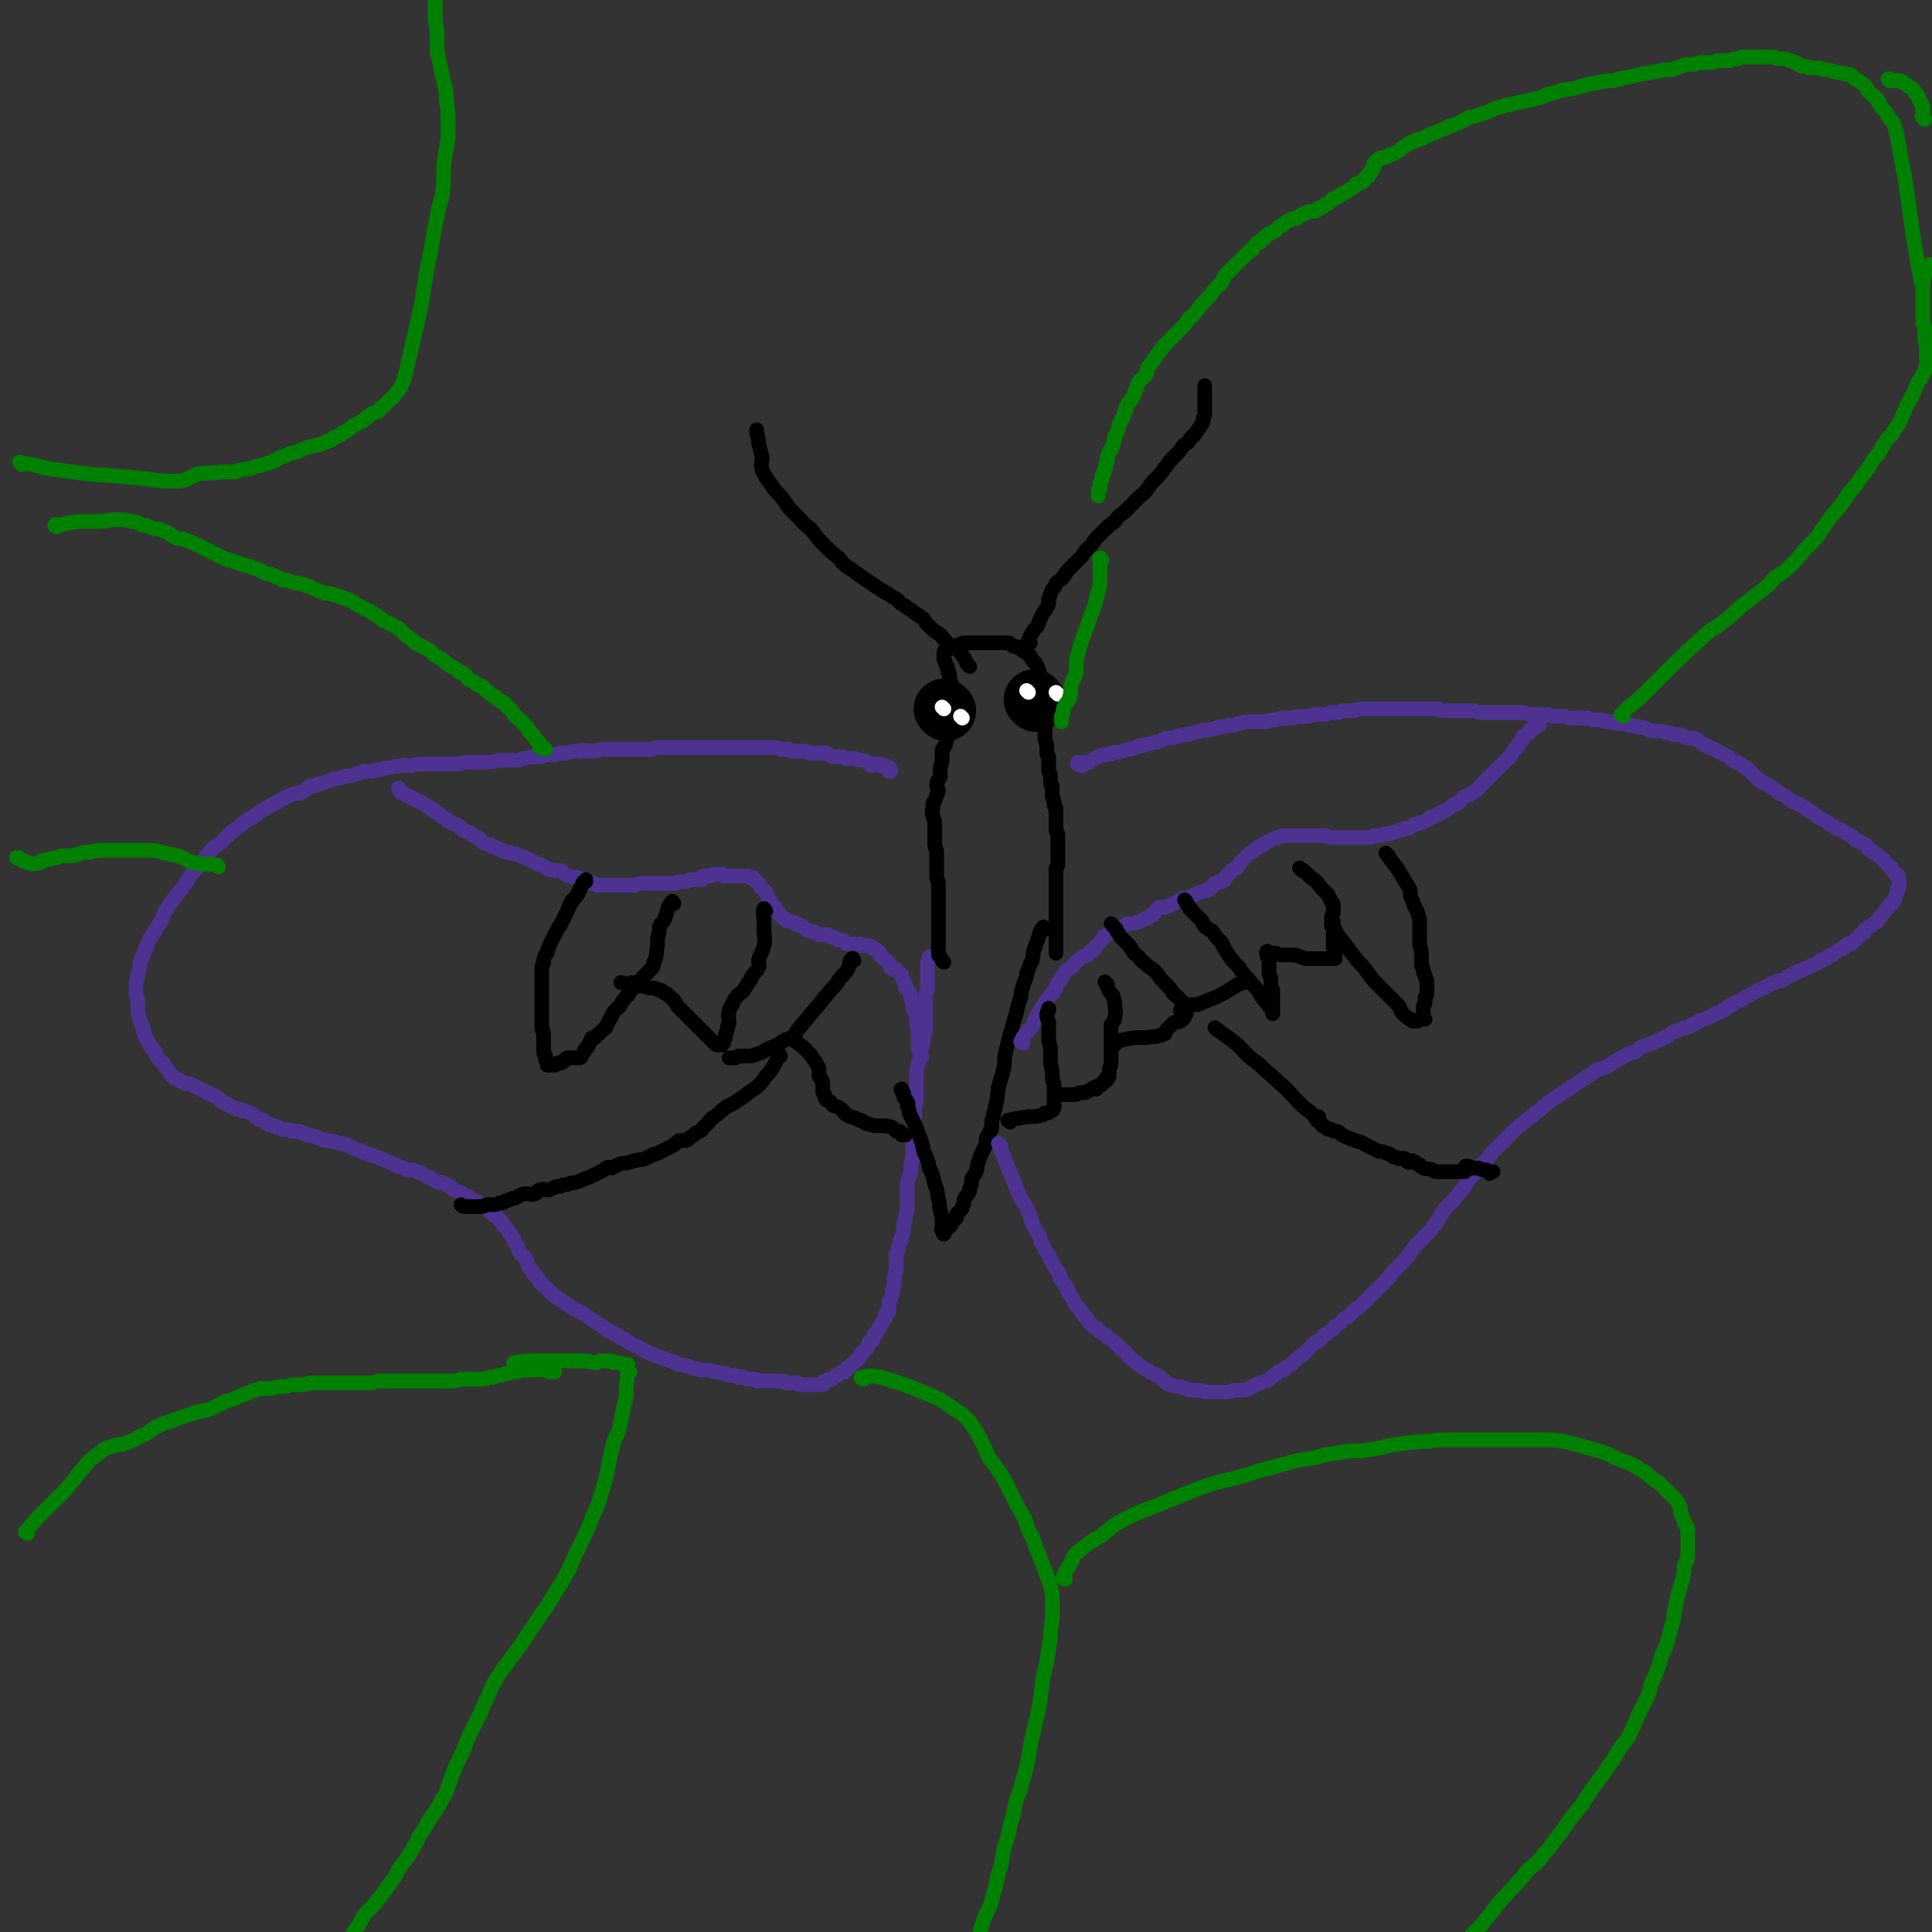<svg viewBox='0 0 1052 1052' version='1.1' xmlns='http://www.w3.org/2000/svg' xmlns:xlink='http://www.w3.org/1999/xlink'><rect x="0" y="0" width="1052" height="1052" fill="#333333" stroke="none"/><g fill='none' stroke='#4D3292' stroke-width='8' stroke-linecap='round' stroke-linejoin='round'><path d='M507,522c-1,-1 -1,-2 -1,-1 -1,2 -1,3 -1,6 0,3 0,3 0,6 0,3 0,3 0,5 0,2 -1,2 -1,5 0,2 0,2 0,4 0,1 0,1 0,2 0,1 0,1 0,2 0,2 0,2 0,3 0,2 0,2 0,3 0,2 0,2 0,4 -1,2 -1,2 -1,5 -1,4 -1,4 -2,7 0,3 0,3 -1,6 0,2 -1,2 -1,5 0,3 0,3 0,5 0,2 0,2 0,4 0,4 0,4 0,7 -1,3 -1,3 -1,5 0,2 0,2 0,4 0,2 0,2 0,4 0,2 0,2 0,4 0,2 -1,2 -1,4 0,1 0,1 0,3 0,2 0,2 0,4 0,3 0,3 -1,6 0,2 0,2 0,4 -1,3 -1,3 -2,6 0,1 0,1 0,3 0,2 0,2 0,4 0,2 0,2 0,4 0,2 0,2 0,3 0,3 -1,3 -1,5 0,2 0,2 -1,3 0,2 0,2 0,3 0,2 0,2 -1,4 0,2 0,2 -1,3 0,2 -1,2 -1,4 0,1 0,1 -1,3 0,1 0,1 0,2 0,2 0,2 0,4 0,1 0,1 0,3 -1,2 -1,2 -1,3 0,2 0,2 0,4 0,2 -1,2 -1,4 0,2 0,2 -1,4 0,1 -1,1 -1,2 0,1 0,1 0,2 0,1 0,1 0,3 0,1 -1,0 -2,2 0,0 0,1 0,2 0,0 -1,0 -1,1 -1,1 -1,1 -1,2 -1,1 -1,1 -1,2 -1,1 -1,1 -2,3 -1,0 -1,1 -1,2 -1,1 0,1 -1,2 -1,0 -1,0 -2,1 0,0 0,0 0,1 -1,1 0,2 -1,2 -1,2 -2,1 -3,3 0,0 0,1 -1,2 0,1 -1,1 -2,2 -1,1 -1,1 -1,1 -1,1 -1,1 -2,2 0,0 -1,0 -2,1 0,1 0,1 -1,2 0,0 -1,0 -1,0 -1,0 -1,1 -2,1 0,0 0,0 -1,1 -1,0 -1,0 -1,0 -1,1 -1,1 -2,2 0,0 0,0 -1,0 -1,0 -1,1 -2,1 0,0 0,0 -1,0 -1,0 -1,1 -1,2 -1,0 -1,-1 -2,0 0,0 0,0 -1,0 -1,0 -1,0 -1,0 -1,0 -1,0 -1,0 -1,0 -1,0 -2,0 0,0 0,0 0,0 -1,0 -1,0 -1,0 -1,0 -1,0 -2,0 0,0 0,0 0,0 -1,0 -1,0 -2,0 0,0 0,0 -1,0 0,0 0,0 -1,-1 -1,0 -1,0 -2,0 -1,0 -1,0 -2,0 0,0 0,0 -1,0 -1,0 -1,0 -1,0 -1,0 -1,-1 -2,-1 0,0 -1,0 -2,0 0,0 0,0 -1,0 -1,0 -1,0 -2,0 -1,0 -1,0 -2,0 -2,0 -2,0 -3,0 -1,0 -1,0 -2,0 -1,0 -1,0 -2,0 0,0 0,-1 -1,-1 -1,0 -1,0 -3,0 0,0 0,0 -1,0 -1,0 -1,-1 -2,-1 -1,-1 -1,0 -3,0 -1,0 -1,-1 -2,-1 -2,0 -2,0 -3,0 -1,0 -1,-1 -2,-1 -3,-1 -3,0 -5,-1 -2,0 -2,0 -4,-1 -2,0 -2,0 -4,0 -2,-1 -2,0 -4,-1 -2,0 -2,-1 -4,-1 -2,-1 -2,-1 -4,-1 -2,-1 -2,-1 -5,-2 -6,-2 -6,-2 -11,-4 -4,-2 -4,-2 -7,-4 -3,-1 -3,-1 -6,-3 -2,-2 -3,-1 -5,-3 -4,-2 -4,-2 -7,-4 -3,-2 -3,-2 -6,-4 -3,-2 -3,-2 -6,-4 -2,-1 -2,-1 -4,-2 -3,-2 -3,-2 -6,-4 -3,-2 -3,-2 -6,-4 -1,-1 -1,-1 -3,-3 -1,-1 -1,-1 -2,-2 -1,-1 -1,0 -2,-2 -1,-1 0,-1 -2,-3 0,-1 -1,0 -2,-2 0,-1 0,-1 -1,-2 -1,-1 -1,-1 -2,-3 0,-1 0,-1 -1,-3 -1,-2 -2,-1 -3,-3 -1,-2 -1,-2 -1,-3 -1,-2 -2,-2 -2,-4 -2,-2 -1,-2 -3,-4 -1,-2 -1,-2 -3,-4 -1,-2 -1,-2 -3,-4 -2,-1 -2,-1 -4,-3 -1,-1 -1,-1 -3,-3 -1,-1 -1,-1 -3,-2 -2,-1 -2,-1 -4,-2 -2,-2 -2,-1 -4,-2 -1,-1 -1,-1 -3,-2 -3,-1 -3,-1 -5,-3 -2,-1 -2,-1 -4,-2 -2,0 -2,0 -4,-1 -2,-1 -2,-2 -4,-2 -3,-2 -3,-2 -6,-3 -2,-1 -2,-1 -5,-1 -4,-2 -4,-1 -7,-3 -3,-1 -3,-1 -7,-3 -3,-1 -3,-1 -6,-2 -3,-1 -3,-1 -5,-2 -5,-2 -5,-2 -9,-4 -3,-1 -3,0 -5,-1 -3,-1 -3,-1 -6,-1 -3,-1 -3,-1 -5,-2 -3,-1 -3,-1 -5,-1 -2,-1 -2,-1 -4,-2 -2,0 -2,0 -4,0 -2,-1 -2,-1 -4,-1 -1,0 -1,0 -3,-1 -2,0 -2,-1 -3,-1 -2,-1 -2,0 -3,-1 -2,-1 -2,-1 -3,-2 -2,0 -2,-1 -4,-2 -1,-1 -1,-1 -3,-2 -2,-1 -2,-1 -4,-1 -1,-1 -1,-1 -3,-1 -2,-1 -2,-1 -4,-2 -2,-1 -2,-1 -4,-2 -2,-2 -2,-2 -4,-3 -2,-1 -2,-1 -4,-2 -2,-1 -2,-1 -4,-2 -2,-1 -2,-1 -4,-2 -2,-1 -2,-1 -4,-1 -2,-1 -2,-1 -4,-2 -2,-1 -2,-1 -3,-2 -2,-2 -2,-2 -3,-4 -1,-1 -1,-1 -2,-3 -2,-2 -2,-1 -3,-3 -1,-2 -1,-2 -2,-4 -2,-2 -2,-2 -3,-4 -1,-2 -1,-2 -2,-4 -1,-2 -1,-2 -1,-4 -1,-2 -1,-3 -2,-5 0,-2 -1,-2 -1,-5 0,-2 0,-2 0,-4 0,-3 -1,-3 -1,-5 0,-2 0,-2 0,-4 0,-2 0,-2 1,-5 0,-2 0,-2 1,-5 0,-2 0,-2 1,-5 1,-2 1,-2 2,-5 2,-3 1,-3 2,-5 2,-3 2,-3 4,-6 1,-2 1,-2 3,-5 1,-3 1,-4 3,-6 1,-3 2,-3 4,-6 2,-3 2,-3 4,-5 2,-3 2,-3 4,-6 2,-3 2,-3 4,-5 2,-2 2,-3 4,-5 2,-3 2,-3 4,-5 2,-2 2,-2 5,-4 2,-2 2,-2 4,-4 2,-2 2,-2 5,-4 3,-2 2,-2 5,-4 2,-2 3,-1 5,-3 2,-1 2,-2 4,-3 2,-1 3,-1 5,-3 2,-1 2,0 4,-2 2,-1 2,-1 4,-2 2,-1 2,-1 5,-2 2,0 2,0 4,-1 2,-1 2,-2 4,-3 2,0 2,0 4,-1 2,0 2,-1 4,-1 3,-1 3,-1 5,-2 2,0 2,0 5,-1 2,-1 2,0 5,-1 3,-1 3,-1 6,-2 2,0 2,0 4,0 3,-1 3,-1 6,-1 2,-1 2,-1 4,-1 4,-1 3,-1 7,-1 2,-1 2,0 5,0 3,-1 3,-1 6,-1 2,0 2,0 5,0 3,0 3,0 6,0 3,0 3,0 6,0 3,0 3,0 6,-1 3,0 3,0 6,0 3,0 3,0 6,0 3,0 3,0 6,-1 3,0 3,0 6,0 2,0 2,0 5,0 2,0 1,-1 3,-1 5,-1 5,-1 10,-1 2,-1 2,-1 4,-1 3,0 3,0 6,-1 2,0 2,0 4,0 3,-1 3,-1 7,-1 2,-1 2,0 5,0 3,0 3,0 7,-1 3,0 3,0 6,0 3,0 3,0 6,0 3,0 3,0 6,0 3,0 4,0 7,0 3,0 3,-1 6,-1 3,0 3,0 6,0 3,0 3,0 6,0 2,0 2,0 5,0 3,0 3,0 6,0 2,0 2,0 4,0 2,0 2,0 5,0 2,0 2,0 4,0 2,0 2,0 4,0 2,0 2,0 4,0 2,0 2,0 4,0 2,0 2,0 4,0 1,0 1,0 3,0 1,0 1,0 3,0 1,0 1,0 2,0 2,0 2,0 4,0 1,0 1,1 3,1 1,0 1,0 3,0 1,0 1,1 3,1 1,0 1,0 3,0 1,0 1,0 3,0 2,0 2,1 4,1 2,0 2,0 4,0 1,0 1,0 3,0 2,0 2,1 4,2 2,0 2,0 4,0 2,0 2,0 4,1 2,0 2,0 3,0 2,0 2,0 4,1 2,0 2,0 4,1 1,1 1,1 3,2 1,0 1,-1 2,-1 1,0 1,0 2,0 0,0 0,1 1,1 1,0 2,0 2,0 1,0 1,1 1,1 1,0 1,0 1,0 1,0 0,0 0,1 0,0 0,1 0,1 0,0 1,0 1,0 '/></g>
<g fill='none' stroke='#000000' stroke-width='8' stroke-linecap='round' stroke-linejoin='round'><path d='M569,506c-1,-1 -1,-2 -1,-1 -2,2 -2,4 -3,7 -1,2 -1,2 -1,3 -2,4 -1,4 -2,8 0,1 -1,1 -1,2 -1,3 -1,3 -2,5 0,2 0,2 -1,4 -1,3 -1,3 -2,6 0,3 0,3 -1,5 -1,4 -1,4 -2,8 -1,3 -1,3 -2,7 -1,3 -1,3 -2,7 -1,4 -1,4 -2,9 0,4 0,4 -1,8 -1,4 -1,3 -2,7 -1,2 0,3 -1,5 0,3 0,3 -1,6 0,2 0,2 -1,4 0,2 0,2 -1,4 0,2 0,2 0,3 0,2 0,2 -1,3 -1,2 -1,2 -2,4 0,3 0,3 -1,5 -1,2 -1,2 -2,4 -1,3 -1,3 -2,6 0,2 0,2 -1,4 -1,2 -1,1 -2,3 0,3 0,3 -1,5 0,2 0,2 -1,3 -1,2 -1,1 -2,3 0,2 0,2 -1,4 0,1 0,1 -1,2 -1,1 -1,1 -2,2 0,2 0,2 -1,3 -1,1 -1,1 -2,2 0,1 0,1 -1,2 -1,1 -1,1 -2,2 0,0 0,0 -1,1 0,0 0,0 0,0 -1,1 0,1 0,1 0,0 0,-1 -1,-2 0,0 0,0 0,0 -1,-1 0,-1 0,-2 0,-1 0,-1 0,-3 0,-1 0,-1 0,-2 0,-2 -1,-2 -1,-4 -1,-3 0,-3 -1,-6 -1,-4 0,-4 -2,-8 -1,-5 -1,-5 -3,-9 -1,-5 -1,-5 -3,-9 -1,-5 -1,-5 -3,-10 -1,-3 -1,-3 -3,-7 -1,-2 -1,-2 -2,-4 0,-2 0,-2 -1,-4 0,-1 1,-1 0,-2 -1,-2 -1,-1 -2,-3 0,-1 0,-1 0,-2 -1,-1 -1,-1 -1,-1 -1,-1 0,-1 0,-1 '/><path d='M514,524c-1,-1 -1,-1 -1,-1 -1,-2 -1,-2 -2,-3 0,-1 0,-1 0,-2 0,-3 0,-3 0,-5 0,-2 0,-2 0,-4 0,-2 0,-2 0,-3 0,-3 0,-3 0,-5 0,-2 0,-2 0,-4 0,-2 0,-2 0,-4 0,-3 0,-3 0,-6 0,-3 0,-3 0,-5 0,-2 0,-2 -1,-4 0,-2 0,-2 0,-5 0,-2 0,-2 0,-4 0,-2 0,-2 0,-5 0,-2 -1,-2 -1,-4 0,-1 0,-1 0,-3 0,-2 0,-2 0,-4 0,-2 0,-3 0,-5 0,-2 -1,-2 -1,-4 -1,-2 0,-3 0,-5 0,-2 0,-2 1,-3 1,-3 1,-3 2,-5 0,-2 -1,-2 -1,-4 0,-2 1,-2 2,-4 0,-2 0,-2 0,-4 0,-3 1,-3 1,-5 0,-3 0,-3 0,-5 0,-1 0,-1 1,-2 0,-1 1,-1 1,-2 1,-4 1,-4 2,-7 0,-3 0,-3 1,-5 0,-1 0,-1 0,-2 0,-2 0,-2 0,-3 1,-2 1,-2 1,-3 0,-1 0,-1 0,-3 0,-1 0,-1 -1,-3 0,-1 0,-1 0,-2 0,-1 0,-1 0,-3 0,-1 0,-1 0,-2 0,-1 -1,-1 -1,-3 0,-1 0,-1 0,-2 0,-1 -1,0 -1,-2 0,0 0,-1 0,-1 0,-1 0,-1 -1,-2 0,-1 0,-1 -1,-3 0,0 0,0 0,-1 0,-1 0,-1 0,-1 0,-1 0,-1 0,-1 0,-1 0,-1 0,-1 0,-1 1,-1 2,-1 0,0 0,-1 1,-1 0,0 1,0 2,-1 1,0 1,0 2,0 1,0 1,0 1,-1 2,0 1,-1 3,-1 1,0 1,0 2,0 1,0 1,0 2,0 1,0 1,0 3,0 1,0 1,0 2,0 2,0 2,0 3,0 1,0 1,0 3,0 1,0 1,0 3,0 2,0 2,0 3,0 1,0 1,0 3,0 1,0 1,1 3,2 2,0 2,0 3,1 1,0 1,1 3,2 1,1 1,0 3,2 0,0 0,1 1,2 0,1 1,1 2,2 0,1 0,1 1,2 0,1 0,1 0,2 0,1 1,0 1,1 0,1 0,1 0,1 0,1 0,1 0,2 0,0 0,0 1,1 0,1 0,1 0,1 0,1 0,1 0,2 0,0 0,0 0,1 0,0 0,0 0,1 0,0 0,0 0,1 0,0 0,0 0,1 0,0 1,0 1,1 0,1 0,1 0,1 0,1 0,1 0,2 0,0 0,0 1,1 0,1 0,1 0,2 0,1 0,1 0,2 0,1 0,1 0,2 0,1 0,1 0,2 0,1 0,1 0,2 0,1 0,1 0,2 0,0 0,0 0,1 0,1 0,1 0,2 0,1 0,1 0,1 0,2 0,2 0,3 0,0 0,1 0,1 0,2 1,2 1,4 0,1 0,1 0,2 0,1 0,1 0,2 0,1 0,1 1,2 0,1 0,1 0,2 0,1 0,1 0,3 0,1 0,1 0,3 0,1 1,1 1,2 0,1 0,1 0,3 0,2 0,2 1,3 0,1 0,1 0,2 0,2 0,2 0,4 1,2 1,2 1,3 0,2 0,2 1,3 0,2 0,2 0,3 0,2 0,2 0,3 0,1 0,1 0,3 0,1 0,1 0,3 0,1 1,1 1,3 0,1 0,1 0,3 0,1 0,1 0,2 0,1 0,1 0,2 0,2 0,2 0,3 0,1 0,1 0,3 0,1 0,1 0,3 0,1 -1,1 -1,2 0,1 0,1 0,3 0,1 0,1 0,2 0,1 0,1 0,2 0,1 0,1 0,3 0,1 0,1 0,2 0,1 0,1 0,1 0,2 0,2 0,4 0,0 0,0 0,1 0,2 0,2 0,3 0,1 0,1 0,2 0,1 0,1 0,3 0,0 0,0 0,1 0,1 0,1 0,2 0,1 0,1 0,3 0,1 0,1 0,2 0,0 0,0 0,1 0,1 0,1 0,2 0,1 0,1 0,3 0,1 0,1 0,2 0,0 0,0 0,1 0,0 0,0 0,1 0,1 0,1 0,1 0,1 0,1 0,1 '/></g>
<g fill='none' stroke='#000000' stroke-width='33' stroke-linecap='round' stroke-linejoin='round'><path d='M564,382c-1,-1 -1,-1 -1,-1 '/><path d='M515,387c-1,-1 -1,-1 -1,-1 '/></g>
<g fill='none' stroke='#FFFFFF' stroke-width='8' stroke-linecap='round' stroke-linejoin='round'><path d='M514,386c-1,-1 -1,-1 -1,-1 '/><path d='M524,391c-1,-1 -1,-1 -1,-1 '/><path d='M576,378c-1,-1 -1,-1 -1,-1 '/><path d='M560,377c-1,-1 -1,-1 -1,-1 '/></g>
<g fill='none' stroke='#4D3292' stroke-width='8' stroke-linecap='round' stroke-linejoin='round'><path d='M545,624c-1,-1 -2,-2 -1,-1 1,4 2,5 4,10 0,1 0,1 1,3 3,7 3,7 6,15 3,5 3,4 5,9 2,4 1,4 3,8 1,2 1,2 3,5 1,2 0,3 2,5 1,3 1,3 3,5 1,3 1,3 3,6 1,2 1,2 3,5 0,2 0,2 1,3 1,2 2,2 3,4 0,1 0,2 1,3 1,2 1,1 2,3 1,2 1,2 2,4 1,1 1,1 2,2 0,1 1,1 2,3 0,0 0,0 1,1 1,1 1,1 2,3 1,1 1,1 3,3 1,0 1,0 2,1 1,1 1,1 2,2 2,1 2,1 4,3 2,1 2,1 3,2 2,2 2,2 4,4 2,1 2,2 4,4 2,2 3,2 5,4 2,1 2,2 5,3 2,2 2,1 5,3 2,1 2,1 4,3 1,1 1,1 3,2 3,1 3,1 6,1 2,1 2,1 5,2 2,0 2,0 4,0 3,0 3,1 5,1 2,0 2,0 4,0 3,0 3,0 5,0 3,0 3,0 6,-1 2,0 2,0 4,0 2,0 2,0 4,-1 2,-1 2,-1 4,-2 3,-1 3,-1 5,-2 2,0 2,-1 3,-2 2,-1 2,-1 4,-3 3,-1 3,-1 5,-3 2,-1 2,-1 4,-3 2,-2 2,-2 4,-3 2,-2 2,-2 4,-4 1,-1 1,-1 3,-3 1,-1 1,0 2,-1 2,-1 2,-2 3,-3 2,-1 2,-1 3,-2 2,-1 2,-1 3,-3 2,-1 2,-1 3,-2 2,-2 2,-2 4,-3 2,-2 2,-2 4,-4 2,-1 2,-1 3,-2 2,-2 2,-2 4,-4 1,-1 1,-1 3,-3 2,-2 2,-2 4,-4 2,-2 2,-2 4,-4 2,-3 2,-3 4,-5 2,-2 2,-2 3,-3 3,-3 3,-3 5,-6 2,-3 2,-3 4,-5 2,-2 2,-2 4,-4 1,-1 1,-1 2,-2 2,-2 2,-3 4,-5 1,-2 1,-2 3,-5 1,-2 1,-2 3,-4 2,-2 2,-2 4,-4 1,-2 2,-2 3,-4 2,-2 2,-2 3,-4 2,-3 2,-3 4,-5 2,-2 1,-2 3,-4 1,-2 2,-2 3,-3 2,-2 2,-2 4,-5 2,-2 2,-2 4,-4 2,-2 2,-2 4,-4 2,-2 2,-2 4,-4 2,-2 2,-2 5,-4 2,-2 2,-2 5,-4 2,-2 2,-2 5,-4 3,-3 3,-3 6,-5 3,-2 3,-2 6,-4 3,-2 3,-2 6,-4 3,-2 3,-2 6,-4 3,-2 3,-2 6,-4 4,-2 4,-1 7,-3 4,-2 3,-2 7,-4 3,-2 3,-2 7,-3 2,-1 2,-2 4,-3 3,-1 3,-1 6,-2 3,-2 3,-1 6,-3 3,-1 2,-1 5,-3 3,-1 3,-1 5,-2 3,-1 3,0 5,-2 2,0 2,-1 4,-2 3,-1 3,-1 5,-2 2,-1 2,-1 4,-2 2,-1 2,0 4,-2 1,0 1,0 2,-1 2,-2 2,-1 5,-3 2,-1 2,-1 4,-2 2,-2 2,-1 5,-3 2,-1 2,-1 4,-2 2,-1 2,-1 4,-2 2,-1 2,-1 4,-2 2,-1 2,-1 4,-1 2,-1 2,-1 3,-2 2,-1 2,-1 4,-2 2,-1 2,-1 5,-2 1,-1 1,-1 2,-1 2,-1 2,-1 4,-2 2,0 2,-1 3,-2 1,0 1,0 3,-1 1,0 1,-1 3,-2 1,0 1,0 2,-1 1,-1 1,-1 3,-2 1,0 1,0 2,-1 1,0 0,-1 2,-2 0,0 1,0 2,0 1,-1 1,-1 3,-3 1,-1 1,-1 2,-2 1,-1 1,-1 2,-1 0,-1 0,-2 1,-2 2,-2 2,-1 4,-3 1,0 1,-1 2,-1 1,-2 1,-2 2,-3 1,-1 1,-1 2,-2 1,-2 1,-2 3,-4 0,-1 1,0 2,-2 0,-1 0,-1 1,-2 0,-1 0,-1 1,-3 0,-1 0,-1 0,-1 0,-2 1,-1 1,-2 0,-1 0,-1 0,-1 0,-1 0,-1 0,-1 0,-1 0,-1 0,-1 0,-1 0,-1 0,-2 0,-1 0,-1 -1,-2 -1,0 -1,0 -2,-1 0,0 0,-1 -1,-2 0,-1 -1,-1 -2,-2 -1,-1 -1,-1 -1,-1 -2,-2 -1,-2 -3,-3 -1,-1 -1,-1 -2,-2 -2,-1 -2,0 -3,-2 -2,-1 -2,-1 -3,-3 -2,-1 -2,-1 -4,-2 -2,-1 -2,-1 -4,-3 -2,-1 -2,-1 -4,-2 -2,-2 -2,-1 -4,-2 -3,-2 -3,-2 -6,-4 -2,-1 -2,-1 -4,-2 -2,-2 -2,-2 -4,-3 -3,-2 -3,-2 -6,-4 -3,-1 -3,-1 -6,-3 -2,-2 -2,-2 -5,-3 -2,-2 -2,-2 -4,-3 -3,-2 -3,-2 -5,-3 -3,-2 -3,-2 -5,-4 -2,-1 -1,-2 -3,-3 -3,-2 -3,-2 -6,-4 -3,-1 -3,-1 -5,-3 -2,-1 -2,-1 -4,-2 -3,-2 -3,-2 -6,-3 -2,-1 -2,-1 -4,-2 -2,-2 -2,-2 -5,-3 -3,0 -3,0 -5,-1 -2,-1 -2,-1 -4,-1 -2,0 -2,0 -4,-1 -2,0 -2,0 -4,-1 -2,0 -2,0 -4,0 -2,0 -2,0 -4,-1 -2,-1 -2,-1 -4,-1 -2,-1 -2,0 -4,-1 -2,0 -2,0 -4,-1 -2,0 -2,0 -4,0 -2,0 -2,-1 -4,-1 -2,0 -2,0 -5,-1 -2,0 -2,0 -4,0 -2,0 -2,-1 -4,-1 -3,0 -3,0 -5,0 -2,0 -2,0 -4,0 -2,0 -2,-1 -4,-1 -2,0 -2,0 -4,0 -2,0 -2,0 -4,-1 -2,0 -2,0 -4,0 -3,0 -3,0 -5,0 -3,0 -3,-1 -6,-1 -2,0 -2,0 -5,0 -3,0 -3,0 -6,0 -2,0 -2,0 -5,0 -3,0 -3,0 -6,0 -2,0 -2,-1 -5,-1 -2,0 -2,0 -5,0 -2,0 -2,0 -4,0 -3,0 -3,0 -5,0 -2,0 -2,0 -4,-1 -2,0 -2,0 -4,0 -3,0 -3,0 -5,0 -2,0 -2,0 -4,0 -2,0 -2,0 -4,0 -2,0 -2,0 -4,0 -2,0 -2,0 -4,0 -2,0 -2,0 -4,0 -2,0 -2,0 -4,0 -2,0 -2,0 -4,0 -2,0 -2,0 -4,0 -2,0 -2,0 -5,1 -2,0 -2,0 -4,0 -2,0 -2,0 -4,1 -2,0 -2,0 -4,0 -2,0 -2,1 -4,1 -2,0 -2,0 -4,0 -3,0 -3,1 -5,1 -2,0 -2,0 -4,0 -3,0 -3,1 -5,1 -2,0 -2,0 -4,0 -3,0 -3,1 -5,1 -2,0 -2,0 -5,1 -2,0 -2,0 -5,0 -3,0 -3,0 -5,0 -2,0 -2,1 -5,1 -2,1 -2,1 -5,1 -2,1 -2,0 -5,1 -2,0 -2,1 -4,1 -4,1 -4,0 -7,1 -3,1 -3,1 -6,2 -3,0 -3,0 -6,1 -3,1 -3,1 -6,1 -3,1 -3,2 -6,2 -3,1 -4,1 -7,2 -3,0 -3,1 -6,2 -2,0 -2,0 -5,1 -2,1 -3,0 -5,1 -3,1 -3,1 -5,1 -3,1 -3,1 -5,2 -2,1 -2,1 -3,2 -1,0 -1,0 -3,0 -1,0 0,1 -1,2 -1,0 -2,-1 -2,-1 -1,0 0,0 0,-1 '/><path d='M502,575c-1,-1 -1,-1 -1,-1 -1,-3 -1,-3 -1,-5 0,-4 0,-4 0,-7 0,-3 -1,-3 -1,-5 0,-2 0,-2 0,-4 -1,-2 -1,-2 -2,-4 0,-3 0,-3 -1,-5 0,-2 0,-2 -1,-4 -1,-1 -1,-1 -2,-2 0,-1 0,-1 0,-2 -1,-2 -1,-2 -2,-4 0,-1 0,-1 0,-1 -1,-1 -1,-1 -2,-2 0,0 0,0 -1,-1 -1,0 -1,0 -1,0 -2,-1 -2,-1 -2,-2 -1,-1 -1,-2 -1,-2 -1,-1 -2,-1 -3,-2 -1,-1 -1,-1 -2,-3 -1,-1 0,-1 -2,-2 -1,0 -1,0 -2,-1 -1,-1 -1,-1 -3,-1 0,0 0,0 -1,0 -1,0 -1,0 -1,0 -1,0 -1,-1 -2,-1 -1,0 -1,0 -1,0 -1,0 -1,0 -1,0 -1,0 -1,0 -1,0 -1,0 -1,0 -1,0 -1,0 -1,0 -1,0 -2,0 -2,0 -3,-1 0,0 0,-1 -1,-1 -1,0 -1,0 -2,0 -1,0 -1,-1 -2,-1 -1,-1 -1,0 -3,-1 -1,0 0,-1 -2,-1 -1,0 -1,0 -2,0 -2,0 -2,0 -4,-1 -1,0 -1,-1 -2,-1 -2,0 -2,0 -3,-1 -1,0 -1,-1 -3,-2 0,0 -1,0 -2,-1 0,0 0,0 -1,0 -1,-1 -1,-1 -2,-1 -1,-1 -2,0 -3,-1 -1,-1 -1,-1 -1,-1 -2,-1 -2,-2 -3,-3 0,0 -1,0 -1,-1 -1,-2 -1,-2 -2,-3 -1,-1 -1,-1 -2,-3 -1,-2 -1,-2 -2,-4 0,-1 -1,-1 -2,-2 -1,-1 -1,-1 -2,-3 -1,-1 -1,-1 -2,-2 -1,-1 0,-1 -1,-1 -1,-1 -1,0 -1,0 -1,0 -1,-1 -2,-1 -1,0 -1,0 -2,0 0,0 0,0 -1,0 0,0 0,0 -1,0 -1,0 -1,0 -2,0 -2,0 -2,0 -3,0 -1,0 -1,0 -2,0 0,0 0,0 -1,0 -1,0 -1,0 -2,-1 -1,0 -1,0 -2,0 -1,0 -1,0 -1,0 -2,0 -2,0 -3,1 -1,0 -1,0 -2,0 -1,0 -1,0 -2,0 -1,0 0,1 -1,2 -1,0 -2,-1 -3,0 -1,0 -1,0 -3,0 -1,0 -1,1 -2,1 -1,0 -1,0 -2,0 -1,0 -1,0 -2,0 -1,0 -1,1 -3,1 -1,0 -1,0 -2,0 -1,0 -1,0 -2,0 -2,0 -2,0 -4,0 -1,0 -1,0 -3,0 -1,0 -1,0 -3,0 -2,0 -2,0 -3,0 -2,0 -2,0 -4,1 -1,0 -1,0 -3,0 -1,0 -1,0 -2,0 -2,0 -2,0 -3,0 -2,0 -2,0 -4,0 -2,0 -2,0 -4,0 -1,0 -1,0 -3,0 -2,0 -2,0 -4,-1 -2,0 -2,0 -4,-1 -2,0 -2,-1 -4,-2 -3,-1 -3,0 -5,-1 -3,-1 -3,-2 -5,-3 -2,0 -2,0 -4,0 -3,-1 -3,-1 -6,-3 -2,0 -2,-1 -5,-2 -2,-1 -2,-1 -4,-2 -3,-1 -3,-1 -5,-2 -2,0 -2,0 -4,-1 -2,0 -2,0 -4,-1 -2,-1 -2,-1 -4,-2 -1,0 -1,0 -2,-1 -1,0 -1,0 -3,-1 -1,0 -1,0 -2,-1 -1,-1 0,-1 -2,-2 0,0 -1,0 -2,-1 -1,0 0,0 -1,-1 -2,-1 -2,-1 -3,-1 -1,-1 -2,-1 -3,-2 0,0 0,-1 -1,-1 -1,-1 -1,-1 -2,-1 -2,-1 -2,-1 -4,-2 -1,0 0,-1 -1,-1 -2,-1 -2,-1 -3,-2 -1,-1 -1,-1 -3,-2 -1,0 0,-1 -1,-1 -2,-1 -2,-1 -3,-2 -1,0 -1,0 -2,-1 -1,-1 -1,-1 -2,-1 -1,-1 -2,-1 -2,-1 -2,-1 -1,-1 -3,-2 0,0 -1,0 -1,0 -1,-1 -1,-1 -2,-1 -1,-1 -1,-1 -1,-1 -1,0 -2,0 -2,-1 -1,-1 -1,-1 -1,-2 0,0 0,0 0,0 '/><path d='M557,568c-1,-1 -2,-1 -1,-1 1,-3 2,-3 4,-6 1,-1 1,-1 2,-2 3,-7 3,-7 7,-13 1,-2 1,-1 2,-3 2,-2 2,-2 4,-5 0,-1 0,-1 1,-3 1,-1 1,0 2,-2 0,-1 0,-1 1,-2 1,-2 1,-2 2,-3 0,0 1,0 2,-1 1,0 1,-1 2,-2 1,-1 0,-1 2,-2 1,-1 1,-1 2,-2 1,0 1,0 3,-1 1,-1 1,-1 2,-2 1,0 1,0 2,-1 0,-1 0,-1 1,-2 1,-1 1,-1 2,-2 1,-1 1,-2 2,-3 2,-1 2,-1 3,-2 2,-1 2,-1 4,-2 0,0 1,0 1,0 2,0 1,-1 2,-1 1,-1 1,-1 3,-2 0,0 0,0 1,0 2,0 2,0 4,-1 1,0 1,0 3,-1 1,0 1,-1 2,-1 1,0 1,0 2,-1 1,-1 1,-1 2,-1 2,-2 1,-2 3,-4 1,0 2,0 3,0 3,-1 3,-1 5,-2 2,-1 2,-1 4,-2 1,-1 1,-1 3,-1 2,0 2,0 3,-1 2,-1 2,-1 4,-2 1,0 1,0 3,-1 1,0 1,0 3,-1 1,-1 0,-1 2,-2 0,-1 0,-1 1,-1 1,-1 1,0 2,-1 2,0 2,0 3,-1 0,-1 0,-1 1,-2 0,-1 1,-1 2,-2 1,-1 0,-1 2,-2 0,0 1,0 2,-1 1,-1 0,-1 2,-3 0,0 0,0 1,-1 1,-1 1,-1 2,-2 0,0 0,0 1,-1 1,-1 2,-1 3,-2 1,-1 1,-1 2,-2 1,0 1,0 3,-1 0,0 0,-1 1,-1 2,-1 2,-1 4,-2 1,-1 1,0 3,-1 2,-1 2,-1 3,-1 2,0 2,0 4,0 2,0 2,0 5,0 2,0 2,0 5,0 2,0 2,0 5,0 2,0 2,0 3,0 2,0 2,1 4,1 1,0 1,0 3,0 0,0 0,0 1,0 1,0 1,0 3,0 0,0 0,0 1,0 1,0 1,0 1,0 1,0 1,0 1,0 1,0 1,0 3,0 1,0 1,0 1,0 1,0 1,0 2,0 1,0 1,0 2,0 1,0 1,0 2,0 2,0 2,0 3,-1 2,0 2,0 3,0 2,0 2,-1 3,-1 1,0 1,0 3,0 2,-1 2,-1 3,-1 1,0 1,-1 3,-1 1,0 1,0 2,-1 1,0 1,0 2,0 2,-1 2,-1 3,-2 1,0 1,0 3,-1 1,0 1,0 3,-1 2,-1 2,-1 3,-2 2,0 2,0 3,-1 2,-1 2,-1 3,-2 2,-1 2,0 4,-2 1,0 1,-1 3,-2 0,0 1,0 2,-1 1,0 1,-1 2,-2 1,-1 1,-1 3,-2 1,0 1,0 2,-1 2,-1 2,-1 3,-2 1,0 1,-1 2,-2 1,-1 1,-1 2,-2 1,-1 1,-1 2,-2 1,-1 1,-1 2,-2 1,-1 1,-1 2,-2 1,-1 1,-1 2,-2 2,-2 2,-2 3,-3 0,0 0,0 1,-1 1,-1 2,-1 3,-3 0,0 0,-1 1,-2 0,-1 1,-1 2,-2 0,0 0,0 1,-1 0,-1 0,-1 0,-1 0,-1 1,-1 1,-1 1,-1 1,-1 1,-1 0,-1 0,-1 0,-1 0,-1 0,-1 1,-1 1,-1 1,-1 2,-2 0,0 1,0 1,0 0,-1 0,-1 0,-1 0,-1 1,0 1,-1 1,0 1,0 1,0 1,0 0,-1 0,-1 0,-1 1,0 1,0 1,0 0,-1 1,-1 0,0 0,0 1,0 0,0 0,-1 0,-1 0,0 0,0 0,0 0,0 0,0 0,-1 '/></g>
<g fill='none' stroke='#000000' stroke-width='8' stroke-linecap='round' stroke-linejoin='round'><path d='M561,350c-1,-1 -2,-1 -1,-1 1,-3 1,-3 3,-6 2,-2 2,-2 3,-5 2,-5 3,-5 5,-9 0,-1 0,-2 0,-3 1,-2 1,-3 2,-5 1,-1 1,-1 2,-3 0,-1 1,-1 2,-2 1,-1 1,0 2,-2 1,-1 1,-2 3,-4 1,-1 1,-1 2,-2 2,-2 2,-2 3,-3 1,-1 1,-1 2,-2 1,-1 1,-2 2,-3 2,-2 2,-2 4,-4 1,-2 1,-2 3,-4 2,-2 2,-2 4,-4 2,-2 2,-2 5,-4 2,-3 2,-3 5,-5 2,-2 2,-2 4,-4 2,-2 2,-2 4,-4 2,-2 3,-2 5,-5 2,-3 2,-3 5,-6 2,-2 2,-2 4,-5 2,-2 2,-3 4,-5 2,-2 2,-2 3,-3 2,-2 2,-3 4,-5 2,-1 2,-1 3,-3 1,-2 2,-1 3,-3 2,-3 2,-3 4,-6 0,-2 0,-2 1,-4 0,-2 0,-2 0,-4 0,-2 0,-2 0,-4 0,-2 0,-2 0,-4 0,-1 0,-1 0,-3 0,-1 0,-1 0,-1 '/><path d='M528,363c-1,-1 -1,-1 -1,-1 -2,-3 -1,-3 -3,-5 -1,-2 -1,-1 -2,-3 -1,0 -1,-1 -2,-1 -1,-1 -2,-1 -3,-1 -1,-2 -1,-2 -3,-4 -2,-2 -1,-2 -3,-3 -3,-2 -3,-2 -5,-4 -2,-2 -2,-2 -3,-4 -3,-2 -3,-2 -6,-4 -2,-2 -2,-1 -4,-3 -2,-1 -2,-1 -3,-2 -2,-2 -2,-2 -4,-3 -3,-2 -3,-2 -5,-3 -3,-2 -3,-2 -6,-4 -3,-2 -3,-2 -6,-4 -4,-3 -4,-3 -7,-5 -3,-2 -3,-2 -5,-5 -4,-3 -4,-3 -8,-7 -3,-3 -3,-3 -6,-7 -3,-4 -4,-3 -7,-7 -3,-3 -3,-3 -6,-6 -2,-3 -2,-3 -5,-7 -3,-3 -3,-3 -5,-6 -3,-4 -3,-4 -5,-8 -1,-4 0,-4 0,-7 -1,-4 -1,-4 -2,-8 0,-2 0,-2 -1,-5 0,-1 0,-2 0,-2 '/><path d='M367,492c-1,-1 -1,-2 -1,-1 -3,3 -2,4 -4,9 -1,3 -2,2 -3,5 0,3 0,3 -1,6 0,2 0,2 0,4 -1,5 0,5 -2,9 0,3 -1,3 -3,5 -1,2 -1,1 -3,3 -1,1 0,1 -2,3 0,1 -1,0 -2,2 -1,1 -1,1 -2,2 -1,1 -1,1 -2,3 -1,1 -1,0 -2,2 -1,1 -1,1 -2,3 -1,2 -1,1 -3,3 -1,1 -1,2 -2,3 0,1 0,1 -1,2 -1,2 -1,2 -2,4 0,1 -1,1 -2,2 -1,1 -1,1 -2,2 -1,1 -1,0 -2,2 -2,0 -2,0 -2,1 -1,2 -1,2 -2,4 0,1 -1,0 -1,1 -1,1 -1,1 -1,2 -1,1 -1,2 -2,3 0,0 0,0 -1,0 -1,0 -1,0 -1,0 -1,0 -1,0 -1,0 0,0 0,0 -1,0 0,0 0,0 -1,0 0,0 0,0 -1,0 -1,0 -1,0 -1,0 -1,0 -1,1 -2,2 0,0 0,0 -1,0 0,0 0,1 -1,1 0,0 0,0 -1,0 0,0 0,0 -1,0 0,0 0,0 -1,1 0,0 0,0 -1,0 0,0 0,0 0,0 -1,0 -1,0 -1,0 0,0 0,0 -1,0 0,0 -1,0 -1,0 0,0 0,-1 0,-1 0,-1 0,-1 -1,-2 0,0 0,0 0,-1 0,-1 0,-1 0,-1 0,-1 -1,-1 -1,-2 0,0 0,-1 0,-2 0,-1 0,-1 0,-3 0,-2 0,-2 0,-4 0,-2 0,-2 -1,-4 0,-3 0,-3 0,-5 0,-3 0,-3 0,-6 0,-3 0,-3 0,-6 0,-2 0,-2 0,-5 0,-3 0,-3 0,-5 0,-2 0,-2 0,-4 0,-3 0,-3 1,-5 0,-2 0,-2 1,-4 1,-1 1,-1 1,-2 1,-3 1,-3 2,-5 1,-2 1,-2 2,-4 2,-3 1,-3 3,-5 1,-2 1,-2 2,-4 1,-2 1,-2 2,-4 1,-2 0,-2 2,-4 0,-2 1,-2 2,-3 1,-1 1,-1 2,-3 0,0 0,-1 1,-2 0,-1 0,0 1,-2 0,-1 0,-1 1,-2 0,0 0,0 1,0 0,-1 0,-1 0,-1 '/><path d='M417,496c-1,-1 -1,-2 -1,-1 -1,2 0,3 0,7 0,2 0,2 0,4 0,5 1,5 0,9 -1,4 -2,4 -3,8 0,2 1,2 0,4 -1,2 -2,2 -3,4 -1,1 -1,1 -1,2 -1,2 -2,2 -2,3 -1,1 -1,2 -2,3 0,1 -1,1 -2,2 -1,1 -1,0 -2,2 -1,1 -1,1 -2,3 0,1 0,1 -1,2 -1,2 -1,2 -1,3 -1,3 0,3 0,6 0,1 -1,1 -1,3 0,1 0,1 -1,3 0,1 0,1 0,2 -1,1 -1,1 -1,3 0,0 0,0 -1,0 0,0 0,1 0,1 0,0 0,0 -1,0 0,0 0,0 0,0 -1,0 -1,0 -1,0 -1,0 -1,0 -2,-1 -1,-1 -1,-1 -2,-2 -1,-1 -1,-1 -2,-2 -1,-1 -1,-1 -2,-2 -3,-3 -3,-3 -6,-6 -2,-2 -2,-2 -4,-4 -2,-2 -2,-2 -4,-4 -1,-1 0,-1 -2,-3 0,-1 -1,-1 -2,-2 -1,-1 -1,-1 -2,-2 -1,0 -1,0 -2,-1 -1,-1 -1,-1 -3,-1 -1,-1 -1,-1 -3,-1 -2,0 -2,0 -4,-1 -2,0 -2,0 -4,-1 -1,0 -1,-1 -3,-1 -1,0 -1,1 -2,1 -2,0 -3,-1 -4,-1 '/><path d='M465,523c-1,-1 -1,-2 -1,-1 -2,1 -1,3 -2,5 -1,2 -1,2 -3,4 -2,2 -2,2 -3,4 -3,4 -4,4 -6,7 -3,3 -2,3 -5,6 -5,6 -5,6 -10,12 -2,2 -1,3 -4,5 0,0 -1,0 -2,1 0,0 -1,0 -1,0 -2,1 -2,1 -3,2 -2,1 -2,1 -4,2 -3,1 -3,1 -6,3 -3,1 -3,1 -6,2 -1,0 -1,0 -3,0 -2,0 -2,0 -4,0 -1,1 -1,1 -2,1 -2,0 -2,0 -3,0 0,0 0,0 0,0 '/><path d='M433,567c-1,-1 -2,-2 -1,-1 3,3 5,3 9,8 2,2 1,2 3,4 1,2 1,2 2,4 0,2 0,2 0,4 1,2 2,2 2,4 0,0 0,0 0,1 0,1 0,2 0,3 0,1 0,1 1,2 0,1 0,2 1,3 1,0 1,0 2,1 1,0 0,1 2,2 2,1 2,0 4,2 2,1 1,2 3,3 3,2 4,1 7,3 2,0 2,1 4,2 2,0 3,1 5,1 1,0 1,0 3,0 0,0 0,0 1,0 1,0 1,0 2,0 1,1 2,0 3,1 1,1 1,1 2,2 1,0 1,0 2,0 0,1 1,1 1,1 0,0 0,1 0,1 1,0 1,0 2,0 '/><path d='M550,611c-1,-1 -2,-1 -1,-1 4,-1 5,-1 11,-2 4,0 4,0 8,-1 0,0 0,0 1,-1 0,0 0,0 1,0 1,0 1,0 2,-1 1,0 1,0 1,-1 0,0 1,0 1,-1 0,0 0,0 0,-1 0,-1 0,-1 0,-2 0,-1 0,-1 0,-2 0,-3 0,-3 0,-5 0,-3 0,-3 -1,-5 0,-5 0,-5 -1,-9 0,-3 0,-3 0,-6 0,-3 0,-3 -1,-6 0,-3 0,-3 0,-6 0,-2 0,-2 0,-4 0,-2 -1,-2 -1,-4 0,-1 0,-1 0,-1 0,-1 1,-1 1,-2 0,0 0,0 0,-1 0,0 0,0 0,0 '/><path d='M603,536c-1,-1 -2,-2 -1,-1 0,0 0,1 1,2 1,3 1,3 3,5 0,2 1,2 1,4 0,4 1,4 0,8 0,2 -1,2 -2,4 0,1 0,1 0,2 0,2 0,2 0,4 0,2 0,2 0,4 0,3 0,3 0,6 0,2 0,2 0,4 0,2 0,2 -1,4 0,1 0,1 0,2 0,1 0,1 0,2 0,0 0,0 -1,0 0,1 0,1 0,2 0,0 0,0 0,0 0,0 -1,0 -1,0 -1,0 0,1 -1,1 0,1 0,1 -1,1 0,0 0,1 -1,1 0,0 0,0 -1,0 -1,1 -1,1 -1,2 -1,0 -1,-1 -1,-1 -2,1 -1,1 -3,2 -1,0 -1,0 -2,1 -1,0 -1,0 -1,0 -1,0 -1,0 -2,0 -1,0 -1,1 -2,1 -1,0 -1,0 -2,0 -1,0 -1,0 -2,0 0,0 0,0 -1,0 -1,0 -1,0 -1,0 -1,0 -1,0 -1,0 '/><path d='M607,569c-1,-1 -2,-1 -1,-1 5,-2 6,-2 12,-3 3,0 3,0 6,0 5,-1 5,0 10,-2 1,0 0,-1 1,-2 1,-1 1,-1 2,-2 1,-1 1,-1 2,-2 2,-1 2,0 4,-1 1,-1 1,-1 2,-2 0,0 0,-1 0,-1 1,-1 1,-1 1,-2 0,-1 0,-1 -1,-3 -1,-1 0,-2 -2,-3 -2,-3 -2,-2 -4,-4 -2,-3 -2,-3 -4,-5 -3,-3 -3,-3 -5,-6 -2,-2 -2,-2 -5,-4 -2,-2 -3,-2 -5,-5 -3,-2 -3,-3 -5,-6 -2,-2 -2,-2 -4,-4 -2,-2 -1,-2 -3,-4 0,-1 0,-1 -1,-2 -1,-1 -2,-2 -2,-2 '/><path d='M709,474c-1,-1 -2,-2 -1,-1 2,1 3,2 6,5 3,2 3,2 5,5 2,2 2,2 4,4 1,2 1,2 2,4 1,1 1,1 1,3 0,1 0,1 0,3 0,1 -1,1 -1,3 0,2 0,2 0,4 0,1 1,1 1,3 0,1 0,1 0,2 0,1 0,1 0,3 0,1 0,1 0,2 0,0 0,0 0,0 0,1 0,1 0,2 0,1 1,1 1,2 0,1 0,1 0,1 0,1 0,1 0,3 0,0 0,0 0,0 -1,0 -1,0 -3,0 -1,0 -1,0 -2,0 -3,0 -3,0 -6,0 -2,0 -2,0 -5,0 -3,-1 -3,-1 -6,-2 -3,0 -3,0 -7,0 -2,0 -2,-1 -4,-1 -1,0 -1,0 -3,0 -1,0 -1,0 -1,0 -1,0 0,-1 0,-1 0,1 0,1 0,3 0,0 0,0 1,1 0,1 0,1 0,2 0,1 0,1 0,1 0,1 0,1 0,2 0,1 0,1 0,3 0,1 0,1 1,2 0,2 0,2 0,4 0,2 0,2 1,3 0,2 0,2 0,3 0,1 0,1 0,3 0,1 0,1 0,3 0,1 0,1 0,3 0,0 0,1 0,1 0,-1 0,-1 0,-2 0,-1 -1,-1 -1,-1 -1,-1 -1,-1 -1,-1 -1,-2 -2,-2 -2,-3 -2,-2 -2,-2 -3,-4 -2,-3 -2,-3 -4,-5 -2,-3 -3,-3 -5,-6 -2,-2 -1,-2 -3,-4 -3,-3 -3,-3 -5,-6 -2,-3 -2,-3 -4,-7 -1,-1 -1,-1 -3,-3 -1,-1 0,-1 -2,-3 -1,-1 -1,0 -3,-2 -1,0 -1,-1 -2,-2 0,-1 0,-1 -1,-2 -1,-1 -1,-1 -2,-2 -1,-1 -1,-1 -2,-2 0,0 0,0 -1,-1 0,-1 0,0 -1,-1 0,-1 0,-1 -1,-2 0,0 0,0 -1,-1 0,-1 0,-1 0,-1 -1,-1 -1,-1 -1,-1 '/><path d='M644,551c-1,-1 -2,-1 -1,-1 2,-2 3,-2 6,-3 1,0 1,0 3,0 5,-2 5,-2 10,-4 6,-3 6,-3 12,-7 1,0 1,0 2,-1 1,0 1,0 2,0 0,-1 0,0 0,0 '/><path d='M756,466c-1,-1 -2,-2 -1,-1 2,3 3,4 6,8 3,5 3,5 6,10 1,2 1,2 1,5 1,2 1,2 2,5 1,2 1,2 2,4 0,2 1,2 1,4 0,1 0,1 0,2 0,2 0,2 0,4 0,2 0,2 0,3 0,2 0,2 0,4 0,2 1,2 1,5 0,2 0,2 0,4 0,2 0,2 0,3 1,1 1,1 1,3 0,1 1,1 1,3 1,2 1,2 1,3 0,3 0,3 0,5 0,2 0,2 -1,3 0,1 0,1 0,3 0,1 -1,1 -1,2 0,1 0,1 0,2 0,1 0,1 0,2 0,0 0,0 0,0 0,1 -1,1 0,1 0,1 1,2 1,2 -1,0 -1,-1 -2,-1 0,0 0,1 -1,1 0,0 0,0 0,0 -1,0 -1,1 -1,1 -1,0 -1,0 -2,0 0,0 0,0 -1,0 0,0 0,0 -1,-1 -2,-1 -2,-1 -4,-3 -2,-2 -1,-3 -3,-5 -3,-3 -3,-3 -6,-6 -4,-4 -4,-4 -7,-7 -3,-4 -3,-4 -6,-8 -3,-3 -3,-3 -6,-7 -2,-2 -1,-2 -3,-4 -1,-2 -2,-2 -3,-4 -2,-2 -1,-2 -3,-4 0,-2 -1,-2 -1,-3 0,-1 0,-2 0,-2 '/><path d='M425,575c-1,-1 -1,-2 -1,-1 -1,0 0,1 -1,3 -1,2 -1,2 -2,4 -2,3 -2,3 -4,5 -2,3 -2,3 -5,6 -3,2 -3,2 -7,5 -3,2 -3,2 -6,4 -2,1 -3,1 -5,3 -3,2 -2,2 -5,4 -1,1 -2,1 -3,3 -1,1 -1,1 -3,3 -1,1 0,1 -2,2 -1,1 -2,0 -3,2 -2,1 -2,1 -3,2 -1,1 -1,1 -2,1 -2,0 -2,0 -3,0 -2,1 -2,2 -4,3 -2,1 -2,1 -4,2 -2,1 -2,1 -4,2 -2,1 -2,0 -3,1 -2,1 -2,1 -4,2 -3,1 -3,0 -5,1 -2,0 -2,1 -4,1 -3,1 -3,0 -5,1 -2,1 -2,1 -4,2 -1,0 -1,-1 -3,0 -1,1 -1,1 -3,2 -2,1 -2,1 -4,2 -2,1 -2,1 -5,2 -2,1 -2,1 -5,2 -2,0 -2,0 -4,1 -2,0 -2,0 -4,1 -2,0 -2,0 -4,1 -1,0 -1,1 -3,1 -2,0 -2,-1 -4,0 -2,0 -1,2 -3,2 -2,1 -2,0 -5,0 -1,0 -1,0 -3,1 -1,0 -1,1 -2,1 -1,1 -2,0 -3,1 -1,0 -1,1 -3,1 -1,1 -1,1 -3,1 -2,1 -2,1 -4,1 -1,0 -1,0 -3,0 -1,0 -1,1 -3,1 0,0 -1,0 -1,0 -1,0 -1,0 -2,0 -2,0 -2,0 -3,0 -2,0 -2,0 -3,0 -1,0 -1,0 -2,-1 0,0 0,0 0,0 '/><path d='M663,561c-1,-1 -2,-2 -1,-1 5,4 6,4 12,9 5,5 5,6 11,10 6,6 6,5 12,11 5,4 5,5 10,10 3,3 3,3 7,6 1,1 1,1 2,2 1,0 1,0 2,0 0,0 -1,1 -1,1 0,1 0,1 0,1 1,1 1,0 2,1 0,1 0,1 1,2 1,0 1,0 2,1 1,1 1,1 3,1 1,1 1,1 3,1 2,1 2,2 5,3 2,1 2,1 5,2 2,1 2,0 5,2 2,1 2,1 4,2 2,1 2,1 4,2 2,0 2,0 4,1 2,0 2,1 4,2 1,0 1,0 3,1 1,0 1,-1 3,0 1,0 0,1 2,2 1,0 1,-1 2,-1 2,1 2,1 3,2 2,0 1,1 3,2 2,1 2,0 5,1 1,1 1,1 3,1 1,0 1,0 3,0 1,0 1,0 2,0 1,0 1,0 3,0 1,0 1,0 2,0 1,0 1,0 2,0 0,0 0,0 0,0 1,0 1,0 2,0 0,0 0,0 0,0 1,0 1,0 1,-1 0,0 0,0 0,-1 0,0 0,-1 0,-1 0,0 1,0 1,0 1,0 1,0 2,1 0,0 0,0 1,0 1,0 1,0 1,0 1,0 1,0 2,0 2,1 2,1 3,1 0,0 0,0 1,0 1,0 1,1 2,2 0,0 0,-1 1,-1 0,0 0,0 1,0 0,0 0,0 0,0 '/></g>
<g fill='none' stroke='#008000' stroke-width='8' stroke-linecap='round' stroke-linejoin='round'><path d='M343,747c-1,-1 -1,-2 -1,-1 -1,3 0,4 -1,9 0,2 0,2 0,5 -2,9 -2,9 -4,19 -1,3 -2,3 -3,7 -3,11 -2,11 -5,22 -3,9 -2,9 -6,17 -3,8 -3,8 -7,16 -3,6 -3,6 -6,13 -3,6 -3,6 -7,12 -4,7 -4,7 -9,14 -4,6 -4,6 -8,12 -4,6 -4,6 -8,11 -3,5 -4,5 -7,10 -3,5 -3,5 -5,10 -2,4 -2,4 -4,9 -3,6 -3,6 -6,12 -2,4 -2,5 -4,10 -2,4 -2,4 -4,8 -2,5 -2,5 -4,11 -1,3 -1,3 -3,6 -3,7 -4,7 -8,13 -2,4 -2,4 -5,8 -1,3 -1,3 -3,6 -3,6 -4,6 -8,12 -2,4 -2,4 -5,8 -3,4 -3,5 -6,8 -3,5 -4,4 -7,8 -3,4 -2,4 -5,8 -3,4 -2,4 -5,7 -3,3 -3,3 -5,6 -3,3 -4,3 -7,7 -2,3 -2,4 -5,7 -2,3 -2,2 -5,5 -2,2 -2,2 -4,4 -1,1 -1,1 -3,2 0,0 0,0 0,0 '/><path d='M470,751c-1,-1 -2,-1 -1,-1 4,-1 6,-1 11,0 13,4 13,4 25,9 5,2 5,2 10,5 4,3 4,3 9,6 2,2 2,2 4,4 2,3 2,3 4,6 2,4 2,4 4,8 2,5 2,5 5,9 3,4 3,4 6,9 3,6 3,6 6,12 2,4 2,4 5,9 1,3 1,3 2,6 1,3 2,3 3,6 1,4 1,4 3,8 2,6 2,5 4,11 2,5 2,5 3,10 0,5 0,5 0,10 0,5 0,5 -1,10 0,5 0,5 -1,10 -1,7 -1,7 -3,15 -1,8 -1,8 -2,16 -2,8 -2,8 -4,17 -2,8 -1,8 -3,16 -2,7 -2,7 -4,14 -2,5 -2,5 -3,11 -1,4 -1,4 -2,7 -1,6 -1,6 -3,11 -1,5 -1,5 -2,11 -2,6 -2,6 -3,12 -2,5 -1,5 -3,10 -2,4 -2,4 -4,9 -1,4 -1,4 -2,8 -1,3 -1,3 -3,6 -1,5 -1,5 -3,10 -1,3 -2,3 -3,7 0,2 0,2 -1,5 0,2 0,2 -1,4 0,2 -1,2 -1,4 -1,2 -1,2 -1,4 -1,2 -1,2 -2,4 0,1 0,1 -1,3 0,0 0,1 0,1 -1,1 -1,1 -2,2 0,0 0,0 0,0 '/><path d='M119,472c-1,-1 -1,-1 -1,-1 -5,-1 -6,0 -11,-1 -5,-1 -5,-2 -10,-4 -5,-1 -5,-1 -9,-2 -4,-1 -4,-1 -8,-1 -4,0 -4,0 -8,0 -4,0 -4,0 -9,0 -3,0 -3,0 -6,0 -4,0 -4,0 -8,1 -3,0 -3,0 -6,1 -3,1 -3,1 -6,1 -2,0 -2,0 -3,0 -2,0 -2,1 -3,1 -2,0 -2,0 -4,1 -1,0 -1,0 -1,0 -2,1 -2,0 -4,1 0,0 0,1 -1,1 -2,0 -3,1 -5,0 -3,-1 -3,-1 -6,-3 -1,0 -1,0 -1,0 '/><path d='M31,287c-1,-1 -2,-1 -1,-1 0,-1 0,0 1,0 6,-1 5,-1 11,-2 6,0 6,0 11,0 5,0 5,-1 10,-1 5,0 5,0 9,1 3,0 3,1 6,2 3,0 3,1 6,2 3,0 3,0 5,1 3,1 3,2 7,4 2,1 3,0 5,1 5,2 5,2 9,4 4,2 4,2 8,4 3,2 3,1 6,3 2,0 2,0 4,1 3,1 3,1 6,2 2,0 2,0 3,1 4,1 4,1 7,3 3,1 3,0 6,2 2,0 2,1 4,2 3,0 3,0 5,1 4,1 4,0 8,2 2,0 2,1 5,2 2,1 2,1 5,2 2,0 2,0 5,1 1,0 1,0 3,1 3,1 3,1 6,2 3,2 3,2 5,3 4,2 4,2 9,5 2,1 2,2 4,3 4,2 4,2 8,4 2,2 2,2 4,4 3,2 3,2 5,4 2,1 2,1 4,2 4,2 4,2 7,5 2,1 2,1 5,3 2,2 2,2 4,3 2,1 2,1 4,3 1,0 2,0 3,1 1,1 1,2 2,3 3,1 3,1 5,3 1,0 1,0 3,1 1,1 1,2 2,2 2,2 2,2 4,3 0,0 1,0 1,1 2,1 1,1 3,2 1,1 1,0 2,1 1,2 1,2 3,3 1,1 0,1 2,3 0,1 1,1 2,2 1,1 1,1 1,1 1,1 2,1 2,2 1,1 1,1 2,2 1,1 1,1 1,2 1,2 2,1 3,3 0,0 0,1 1,2 1,1 1,0 2,2 0,0 -1,1 0,2 1,0 1,0 2,0 1,1 1,1 1,1 '/><path d='M580,860c-1,-1 -2,-1 -1,-1 1,-4 2,-4 4,-8 2,-3 1,-4 4,-6 6,-5 6,-5 13,-9 5,-4 5,-5 11,-8 11,-6 12,-5 23,-10 10,-4 10,-4 20,-8 9,-3 9,-3 18,-5 7,-2 7,-2 13,-4 8,-2 8,-2 15,-4 7,-2 7,-2 15,-3 7,-2 7,-2 14,-3 6,-1 6,-1 12,-1 8,-1 8,-1 16,-3 7,-1 7,-1 15,-2 8,0 8,-1 15,-1 6,0 6,0 11,0 8,0 8,0 15,0 7,0 7,0 13,0 7,0 7,0 13,0 7,0 7,0 13,1 8,2 8,2 15,4 7,2 7,2 13,5 7,3 7,2 13,6 4,2 4,3 8,6 2,1 2,1 4,3 2,2 2,2 4,4 2,2 2,2 4,4 1,2 1,2 2,4 0,1 0,1 0,2 1,3 1,3 2,5 0,2 1,2 2,4 0,2 0,2 0,4 0,2 0,2 0,3 0,2 0,2 0,4 0,2 0,2 0,4 0,3 -1,3 -2,6 0,1 0,1 0,3 -1,5 -1,5 -3,11 -1,4 -1,4 -2,9 -1,5 0,5 -2,10 -1,4 -1,4 -2,8 -1,3 -1,3 -3,7 -1,3 -1,3 -2,7 -2,5 -2,5 -4,9 -1,5 -1,5 -3,9 -2,4 -2,4 -4,8 -2,5 -2,5 -4,9 -2,5 -3,5 -6,9 -2,4 -2,4 -5,8 -2,3 -2,3 -4,6 -3,4 -3,4 -6,8 -2,3 -2,3 -4,6 -2,4 -3,4 -5,7 -2,2 -2,2 -4,5 -2,3 -2,3 -4,6 -2,2 -2,2 -4,5 -2,3 -2,3 -5,6 -2,3 -2,3 -5,6 -4,3 -4,3 -7,7 -4,5 -4,4 -8,9 -4,4 -4,4 -7,8 -4,5 -4,5 -8,10 -3,3 -3,3 -6,6 -5,7 -5,7 -10,12 -2,2 -2,2 -4,4 -4,5 -4,5 -9,10 -2,2 -2,2 -4,4 -2,2 -3,3 -4,4 '/><path d='M884,390c-1,-1 -2,-1 -1,-1 4,-5 6,-5 11,-10 6,-6 6,-6 12,-12 10,-10 10,-10 20,-19 6,-6 7,-5 13,-10 7,-5 6,-6 12,-10 5,-4 5,-4 9,-7 4,-3 4,-4 7,-7 5,-3 5,-3 9,-7 3,-3 3,-3 6,-7 3,-3 3,-3 6,-6 3,-3 2,-3 5,-7 3,-4 3,-5 7,-9 4,-5 4,-5 7,-10 3,-3 3,-3 5,-6 3,-4 3,-4 6,-8 2,-4 2,-4 5,-7 2,-4 2,-4 4,-7 2,-3 3,-2 4,-5 2,-3 2,-3 4,-6 1,-2 0,-2 2,-5 1,-3 1,-3 3,-6 1,-3 2,-3 3,-7 2,-3 1,-3 3,-5 1,-2 1,-2 2,-4 0,-2 1,-1 1,-3 0,0 0,-1 0,-1 0,-2 0,-2 0,-3 0,-1 0,-1 0,-2 0,-1 0,-1 0,-2 0,-1 0,-1 0,-2 0,-2 0,-2 0,-3 0,0 -1,0 -1,-1 0,-2 0,-3 0,-5 0,-3 -1,-3 -1,-5 0,-4 0,-4 0,-7 0,-3 0,-3 0,-6 0,-2 0,-2 0,-5 0,-2 0,-2 0,-4 0,-2 0,-2 1,-3 1,-3 1,-3 3,-6 '/><path d='M1048,65c-1,-1 -1,-1 -1,-1 -1,-1 0,-1 0,-2 0,-1 0,-1 0,-2 0,-1 0,-1 0,-2 -1,-2 -1,-2 -2,-4 -1,-2 0,-2 -2,-3 -1,-2 -1,-2 -2,-3 -2,-1 -2,-1 -3,-2 -2,-1 -1,-1 -3,-2 -1,0 -1,0 -2,0 -1,0 -1,0 -2,0 -1,0 -1,0 -2,0 0,0 0,-1 -1,-1 0,0 1,0 1,0 0,0 0,0 0,0 '/><path d='M1047,154c-1,-1 -1,-1 -1,-1 -4,-22 -4,-22 -7,-44 -1,-7 -1,-7 -2,-14 -3,-13 -2,-13 -5,-25 -1,-4 -2,-4 -4,-7 -1,-2 -1,-2 -3,-4 -1,-1 -1,-2 -2,-3 0,-2 -1,-2 -2,-3 0,0 0,0 -1,-1 -1,-1 -2,-1 -3,-3 -1,-1 0,-1 -2,-3 -1,-1 -2,-1 -3,-2 -2,-1 -2,-1 -4,-3 -2,-1 -2,0 -4,-1 -3,-1 -3,0 -5,-1 -2,0 -2,-1 -4,-1 -2,0 -2,0 -4,-1 -2,0 -2,0 -4,0 -2,0 -2,0 -4,-1 -1,0 -1,0 -2,0 -2,-1 -2,-1 -3,-2 -1,0 -1,0 -3,-1 -1,0 -1,0 -3,-1 -2,0 -2,0 -3,0 -2,0 -2,-1 -4,-1 -2,0 -2,0 -4,0 -3,0 -3,0 -6,0 -2,0 -2,0 -4,0 -3,0 -3,0 -5,1 -2,0 -2,0 -4,1 -2,0 -2,0 -3,0 -2,0 -2,0 -3,0 -2,0 -2,1 -4,1 -1,0 -1,0 -2,0 -2,0 -2,0 -4,0 -3,1 -3,1 -5,1 -3,0 -3,0 -5,1 -3,1 -3,1 -6,2 -4,0 -4,0 -8,1 -3,0 -3,1 -7,1 -4,1 -4,1 -9,2 -4,1 -4,1 -8,2 -4,0 -4,0 -8,1 -6,1 -6,1 -12,3 -5,1 -5,0 -10,2 -4,1 -4,1 -9,3 -4,1 -4,1 -8,2 -5,1 -5,1 -9,2 -2,0 -2,0 -4,1 -4,1 -4,1 -8,3 -3,1 -3,1 -6,2 -3,1 -3,0 -6,2 -2,1 -2,1 -4,2 -4,2 -4,1 -7,3 -3,1 -3,1 -5,2 -3,1 -3,1 -5,2 -2,1 -2,1 -4,2 -2,0 -2,0 -3,1 -2,1 -2,0 -4,2 -2,1 -2,1 -4,3 -2,1 -2,1 -4,2 -1,0 -1,0 -2,1 -2,1 -2,0 -3,1 -1,0 -2,0 -3,1 -1,1 -1,1 -1,2 -1,0 -1,0 -1,0 0,0 0,1 0,1 0,1 0,1 0,1 0,1 -1,1 -1,1 0,1 0,1 0,1 0,1 -1,1 -1,1 -1,1 0,1 -1,2 -1,0 -1,0 -1,0 -1,1 0,1 -1,2 0,0 0,0 -1,1 -1,0 -1,0 -2,1 -1,0 -1,0 -1,0 -1,0 -1,1 -1,1 -1,1 -1,1 -3,2 0,0 0,0 -1,1 -1,0 -1,1 -2,1 0,0 -1,0 -2,1 0,0 0,0 -1,1 -1,0 -1,0 -2,1 0,0 -1,0 -1,0 -1,1 -1,1 -2,2 0,0 0,0 -1,1 -1,0 -1,0 -2,1 0,0 0,0 -1,1 -1,0 -1,0 -1,0 -1,0 -1,1 -1,1 -1,0 -1,1 -2,1 -1,0 -1,0 -1,0 -2,0 -2,0 -4,1 -1,0 -1,1 -2,1 0,0 -1,0 -2,1 0,0 0,0 -1,1 -1,0 -1,0 -2,0 -1,0 -1,1 -2,1 -1,1 -1,0 -2,1 -1,1 -1,1 -2,2 -1,0 -1,0 -2,1 -1,0 0,1 -2,2 0,0 -1,0 -2,1 -1,0 -1,0 -3,2 -1,0 0,1 -1,1 -1,1 -2,1 -2,2 -2,0 -2,1 -3,2 -1,1 -1,1 -1,2 -2,1 -2,1 -3,2 -1,1 -1,1 -2,2 -1,1 -1,1 -2,2 -1,1 -1,1 -1,1 -2,2 -2,2 -4,4 -1,1 -1,1 -3,3 -1,2 -1,2 -2,4 -1,2 -2,1 -3,3 -2,2 -2,3 -4,5 -2,2 -2,2 -4,4 -2,3 -2,3 -4,5 -1,2 -2,1 -3,3 -2,3 -2,3 -5,6 -2,2 -2,2 -4,4 -2,2 -2,2 -4,4 -1,2 -2,2 -3,4 -2,2 -1,2 -3,4 -1,2 -1,2 -3,4 -1,2 0,2 -1,4 -2,2 -2,2 -4,4 -1,2 -1,2 -1,3 -1,2 -1,2 -1,3 -1,2 -1,2 -3,5 -1,1 -1,1 -2,3 0,2 0,2 -1,3 0,2 0,2 -1,3 -1,2 -1,2 -2,4 0,2 0,2 -1,4 -1,1 -1,1 -1,3 -1,1 0,1 -1,3 0,1 0,1 -1,3 0,0 -1,0 -1,1 -1,2 -1,2 -1,4 0,1 0,1 -1,3 0,1 0,1 0,2 0,1 -1,1 -1,2 0,1 0,1 -1,2 0,0 0,0 0,1 0,1 0,1 -1,3 0,1 0,1 0,2 0,0 0,0 0,1 0,0 -1,0 -1,1 0,0 0,0 0,1 0,0 0,0 0,1 0,0 0,0 0,0 0,1 0,1 0,1 '/><path d='M600,305c-1,-1 -1,-2 -1,-1 -1,0 0,1 0,3 0,1 0,1 0,3 0,3 0,3 0,6 0,3 0,3 -1,6 -1,4 -1,4 -2,8 -2,5 -2,5 -4,11 -2,5 -2,5 -4,11 -1,4 -1,4 -2,8 0,3 0,3 0,6 -1,4 -2,4 -3,8 0,4 0,4 -1,7 -1,2 -2,2 -3,5 0,1 0,2 -1,4 0,1 0,1 0,2 0,0 0,1 0,1 '/><path d='M12,253c-1,-1 -2,-2 -1,-1 10,1 11,3 22,4 19,3 19,2 39,4 12,1 12,2 24,2 6,0 6,-2 12,-4 6,-1 6,0 12,-1 3,0 3,0 7,0 2,0 2,0 3,-1 5,-1 5,0 9,-2 5,-1 5,-1 10,-3 4,-2 4,-2 9,-4 4,-1 4,-1 8,-3 4,-1 4,-1 8,-2 3,-1 3,-1 5,-2 2,0 2,-1 3,-2 1,0 1,0 3,-1 1,-1 1,-1 3,-2 2,-1 2,-1 4,-3 2,-1 2,-1 4,-2 2,-1 2,-1 4,-3 1,0 1,-1 3,-2 1,-1 1,0 3,-1 1,-1 1,-2 3,-3 2,-2 2,-2 3,-3 2,-2 2,-1 3,-3 1,-2 2,-2 3,-4 2,-4 2,-4 3,-8 3,-13 3,-13 6,-26 4,-17 3,-17 6,-33 3,-13 2,-13 5,-26 1,-7 2,-7 3,-13 1,-9 0,-9 1,-18 1,-6 1,-6 2,-12 0,-3 0,-3 0,-7 0,-7 0,-7 -1,-14 0,-4 0,-4 -1,-8 -2,-9 -2,-9 -4,-18 0,-4 0,-4 0,-8 0,-6 -1,-6 -1,-12 0,-2 0,-2 0,-4 0,-4 0,-4 0,-9 0,-2 0,-2 0,-4 0,-2 0,-2 0,-4 0,-1 1,-2 2,-2 '/><path d='M15,835c-1,-1 -2,-1 -1,-1 9,-11 10,-11 21,-22 7,-8 7,-9 14,-17 4,-3 4,-3 8,-6 2,-1 3,-1 6,-2 3,-1 3,0 5,-1 3,-1 3,-1 5,-2 3,-2 3,-2 6,-3 3,-2 3,-2 6,-4 4,-2 4,-2 8,-3 2,-1 2,-1 5,-2 3,-1 3,-1 6,-2 5,-2 5,-1 11,-3 4,-2 4,-2 8,-4 4,-1 4,-1 8,-3 3,-1 3,-1 5,-2 3,-1 3,-1 6,-2 3,0 3,0 6,0 3,-1 3,-1 5,-1 3,0 3,0 6,-1 2,0 2,0 4,0 3,0 3,0 6,-1 3,0 3,0 6,0 4,0 4,0 7,0 4,0 4,0 8,0 3,0 3,0 6,0 2,0 2,0 5,0 3,0 3,-1 6,-1 2,0 2,0 5,0 3,0 3,0 6,0 2,0 2,0 4,0 2,0 2,0 5,0 1,0 1,0 3,0 3,0 3,0 5,0 3,0 3,0 5,0 3,0 3,0 5,0 3,0 3,0 6,-1 2,0 2,0 5,0 2,0 2,0 3,0 2,0 2,0 4,0 2,0 2,-1 4,-1 2,0 2,0 4,-1 2,0 2,0 4,-1 2,0 2,0 3,-1 1,0 1,0 2,0 2,0 2,0 4,-1 1,0 1,0 2,0 1,0 1,0 2,0 1,0 1,0 3,0 1,0 1,0 2,0 0,0 0,0 1,0 1,0 1,0 3,0 0,0 0,0 1,0 0,0 0,1 1,1 1,0 1,0 2,0 0,0 0,0 0,0 1,0 1,0 1,0 '/><path d='M281,743c-1,-1 -2,-1 -1,-1 5,-1 6,-1 13,-1 2,0 2,0 5,0 3,0 3,0 7,0 4,0 4,0 7,0 2,0 2,0 4,0 1,0 1,0 2,0 3,0 3,1 6,1 1,0 1,0 3,-1 1,0 1,0 2,0 1,0 1,0 3,0 1,0 1,0 2,1 1,0 1,0 3,0 1,0 1,1 3,1 1,0 2,0 2,0 '/></g>
</svg>